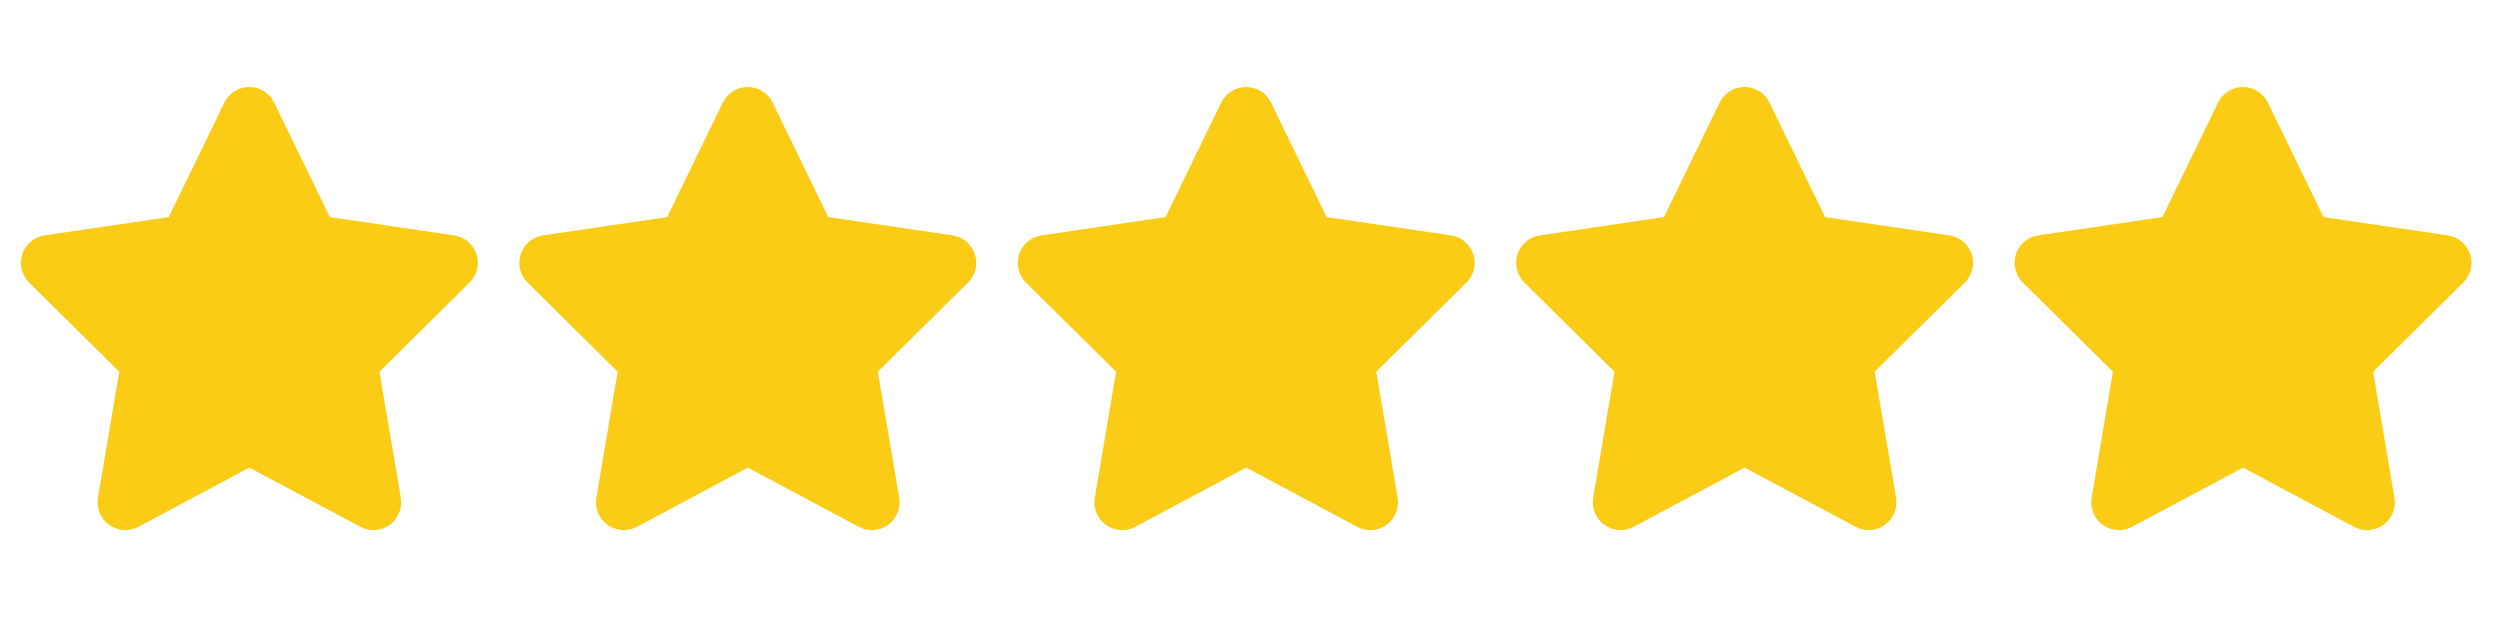 <?xml version="1.0" encoding="utf-8"?>
<svg xmlns="http://www.w3.org/2000/svg" fill="none" height="100%" overflow="visible" preserveAspectRatio="none" style="display: block;" viewBox="0 0 79 20" width="100%">
<g id="div">
<g id="i">
<g id="svg">
<g id="Frame">
<g clip-path="url(#clip0_0_4)">
<path d="M8.665 3.242C8.52 2.941 8.214 2.75 7.878 2.75C7.541 2.75 7.238 2.941 7.09 3.242L5.332 6.86L1.405 7.439C1.077 7.489 0.804 7.718 0.703 8.033C0.602 8.347 0.684 8.695 0.919 8.927L3.768 11.746L3.095 15.73C3.041 16.058 3.177 16.392 3.448 16.586C3.719 16.78 4.077 16.805 4.372 16.649L7.88 14.776L11.389 16.649C11.684 16.805 12.042 16.783 12.313 16.586C12.584 16.389 12.72 16.058 12.666 15.73L11.99 11.746L14.839 8.927C15.075 8.695 15.159 8.347 15.056 8.033C14.952 7.718 14.681 7.489 14.353 7.439L10.423 6.86L8.665 3.242Z" fill="#FACC15" id="Vector"/>
</g>
</g>
</g>
</g>
<g id="i_2">
<g id="svg_2">
<g id="Frame_2">
<g clip-path="url(#clip1_0_4)">
<path d="M24.415 3.242C24.27 2.941 23.964 2.75 23.628 2.75C23.291 2.75 22.988 2.941 22.84 3.242L21.082 6.86L17.155 7.439C16.827 7.489 16.554 7.718 16.453 8.033C16.352 8.347 16.434 8.695 16.669 8.927L19.518 11.746L18.845 15.73C18.791 16.058 18.927 16.392 19.198 16.586C19.469 16.78 19.827 16.805 20.122 16.649L23.631 14.776L27.139 16.649C27.434 16.805 27.792 16.783 28.063 16.586C28.334 16.389 28.47 16.058 28.416 15.73L27.74 11.746L30.59 8.927C30.825 8.695 30.909 8.347 30.805 8.033C30.702 7.718 30.431 7.489 30.103 7.439L26.173 6.86L24.415 3.242Z" fill="#FACC15" id="Vector_2"/>
</g>
</g>
</g>
</g>
<g id="i_3">
<g id="svg_3">
<g id="Frame_3">
<g clip-path="url(#clip2_0_4)">
<path d="M40.165 3.242C40.02 2.941 39.714 2.75 39.378 2.75C39.041 2.75 38.738 2.941 38.59 3.242L36.832 6.86L32.906 7.439C32.577 7.489 32.304 7.718 32.203 8.033C32.102 8.347 32.184 8.695 32.419 8.927L35.268 11.746L34.595 15.73C34.541 16.058 34.677 16.392 34.948 16.586C35.219 16.78 35.577 16.805 35.872 16.649L39.38 14.776L42.889 16.649C43.184 16.805 43.542 16.783 43.813 16.586C44.084 16.389 44.22 16.058 44.166 15.73L43.49 11.746L46.34 8.927C46.575 8.695 46.659 8.347 46.556 8.033C46.452 7.718 46.181 7.489 45.853 7.439L41.923 6.86L40.165 3.242Z" fill="#FACC15" id="Vector_3"/>
</g>
</g>
</g>
</g>
<g id="i_4">
<g id="svg_4">
<g id="Frame_4">
<g clip-path="url(#clip3_0_4)">
<path d="M55.915 3.242C55.77 2.941 55.464 2.75 55.128 2.75C54.791 2.75 54.488 2.941 54.34 3.242L52.582 6.86L48.656 7.439C48.327 7.489 48.054 7.718 47.953 8.033C47.852 8.347 47.934 8.695 48.169 8.927L51.018 11.746L50.345 15.73C50.291 16.058 50.427 16.392 50.698 16.586C50.969 16.78 51.327 16.805 51.622 16.649L55.13 14.776L58.639 16.649C58.934 16.805 59.292 16.783 59.563 16.586C59.834 16.389 59.97 16.058 59.916 15.73L59.24 11.746L62.09 8.927C62.325 8.695 62.409 8.347 62.306 8.033C62.202 7.718 61.931 7.489 61.603 7.439L57.673 6.86L55.915 3.242Z" fill="#FACC15" id="Vector_4"/>
</g>
</g>
</g>
</g>
<g id="i_5">
<g id="svg_5">
<g id="Frame_5">
<g clip-path="url(#clip4_0_4)">
<path d="M71.665 3.242C71.52 2.941 71.214 2.75 70.878 2.75C70.541 2.75 70.238 2.941 70.09 3.242L68.332 6.86L64.406 7.439C64.077 7.489 63.804 7.718 63.703 8.033C63.602 8.347 63.684 8.695 63.919 8.927L66.768 11.746L66.095 15.73C66.041 16.058 66.177 16.392 66.448 16.586C66.719 16.78 67.077 16.805 67.372 16.649L70.88 14.776L74.389 16.649C74.684 16.805 75.042 16.783 75.313 16.586C75.584 16.389 75.72 16.058 75.666 15.73L74.99 11.746L77.84 8.927C78.075 8.695 78.159 8.347 78.055 8.033C77.952 7.718 77.681 7.489 77.353 7.439L73.423 6.86L71.665 3.242Z" fill="#FACC15" id="Vector_5"/>
</g>
</g>
</g>
</g>
</g>
<defs>
<clipPath id="clip0_0_4">
<path d="M0 2.75H15.75V16.75H0V2.75Z" fill="white"/>
</clipPath>
<clipPath id="clip1_0_4">
<path d="M15.75 2.75H31.5V16.75H15.75V2.75Z" fill="white"/>
</clipPath>
<clipPath id="clip2_0_4">
<path d="M31.5 2.75H47.25V16.75H31.5V2.75Z" fill="white"/>
</clipPath>
<clipPath id="clip3_0_4">
<path d="M47.25 2.75H63V16.75H47.25V2.75Z" fill="white"/>
</clipPath>
<clipPath id="clip4_0_4">
<path d="M63 2.75H78.75V16.75H63V2.75Z" fill="white"/>
</clipPath>
</defs>
</svg>